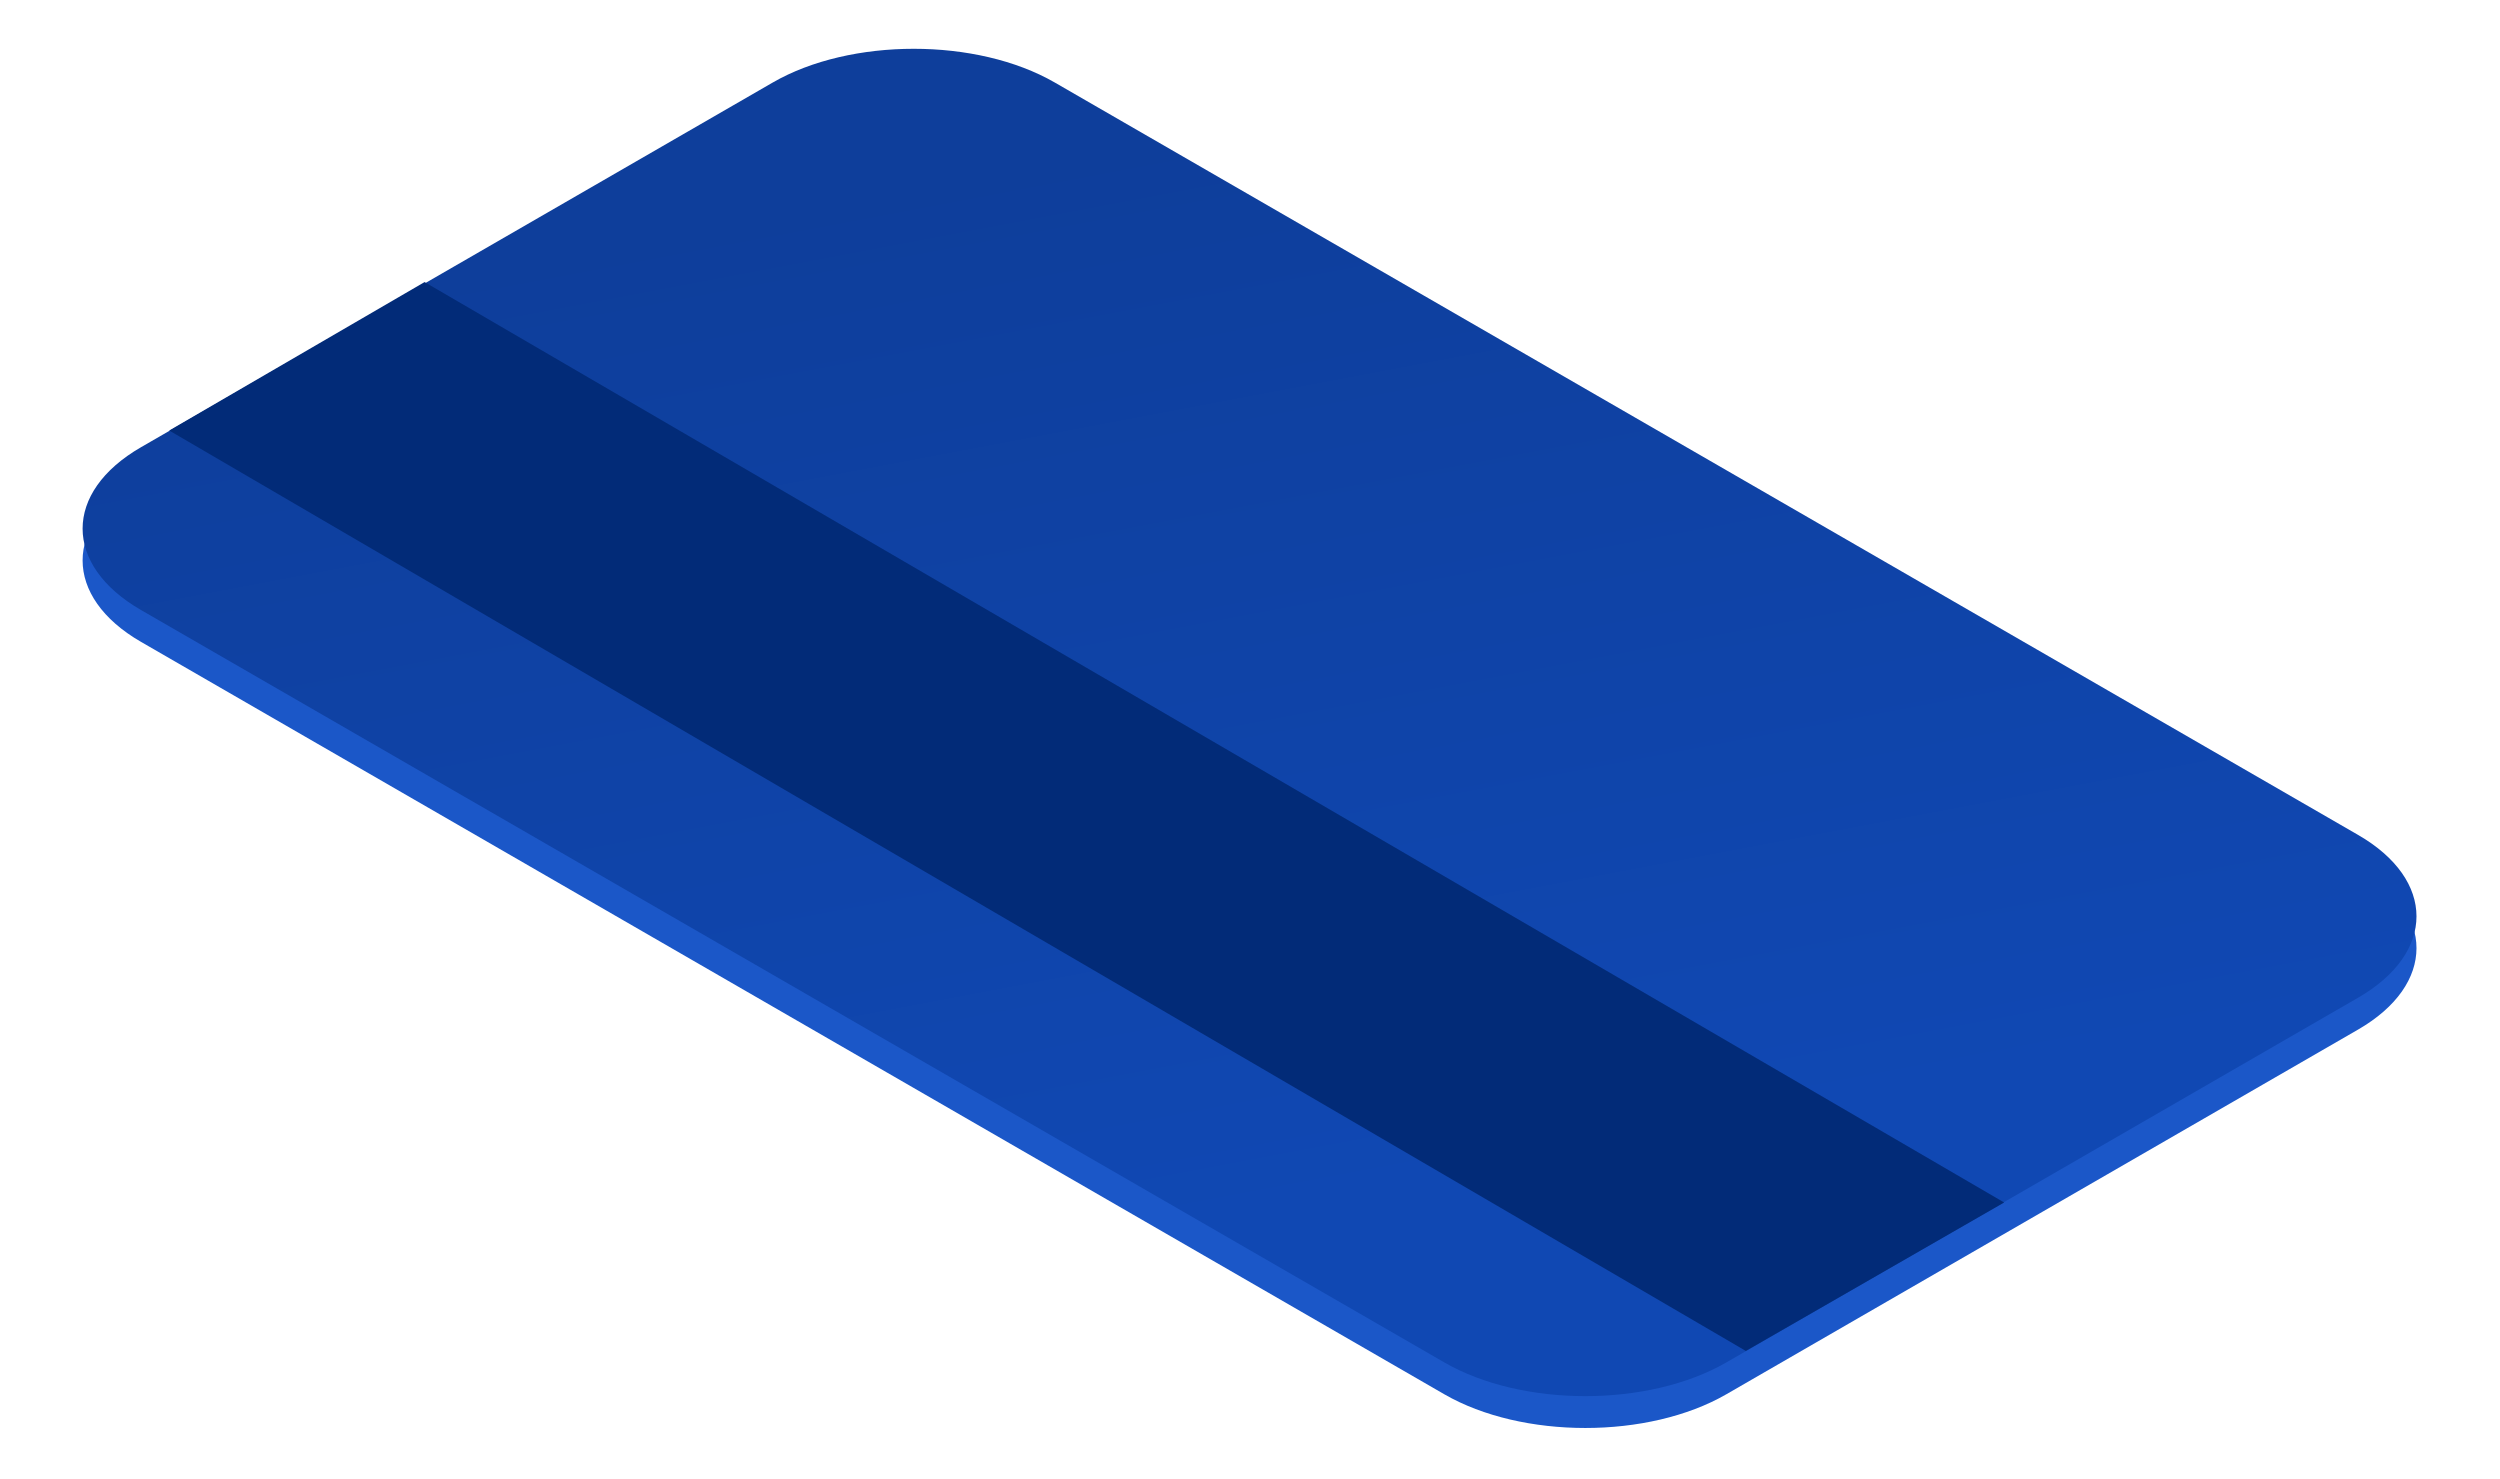 <?xml version="1.0" encoding="UTF-8"?> <svg xmlns="http://www.w3.org/2000/svg" width="421" height="249" viewBox="0 0 421 249" fill="none"><path d="M130.13 19.259C143.246 11.687 164.51 11.687 177.625 19.259L397.099 145.961C410.215 153.532 410.215 165.808 397.099 173.38L290.716 234.795C277.601 242.366 256.337 242.366 243.221 234.795L23.747 108.092C10.632 100.521 10.632 88.245 23.747 80.673L130.13 19.259Z" fill="#1B57C8"></path><path d="M130.131 13.896C143.246 6.324 164.51 6.324 177.625 13.896L397.099 140.598C410.215 148.17 410.215 160.446 397.099 168.017L290.716 229.432C277.601 237.003 256.337 237.003 243.222 229.432L23.748 102.73C10.632 95.158 10.632 82.882 23.748 75.311L130.131 13.896Z" fill="url(#paint0_linear_1_84)"></path><path d="M71.5 47.5L337.5 202.5L294 227.5L28.5 72.5L71.5 47.5Z" fill="#022B78"></path><defs><linearGradient id="paint0_linear_1_84" x1="168.1" y1="28.799" x2="201.645" y2="206.159" gradientUnits="userSpaceOnUse"><stop stop-color="#0E3E9B"></stop><stop offset="1" stop-color="#1048B3"></stop></linearGradient></defs></svg> 